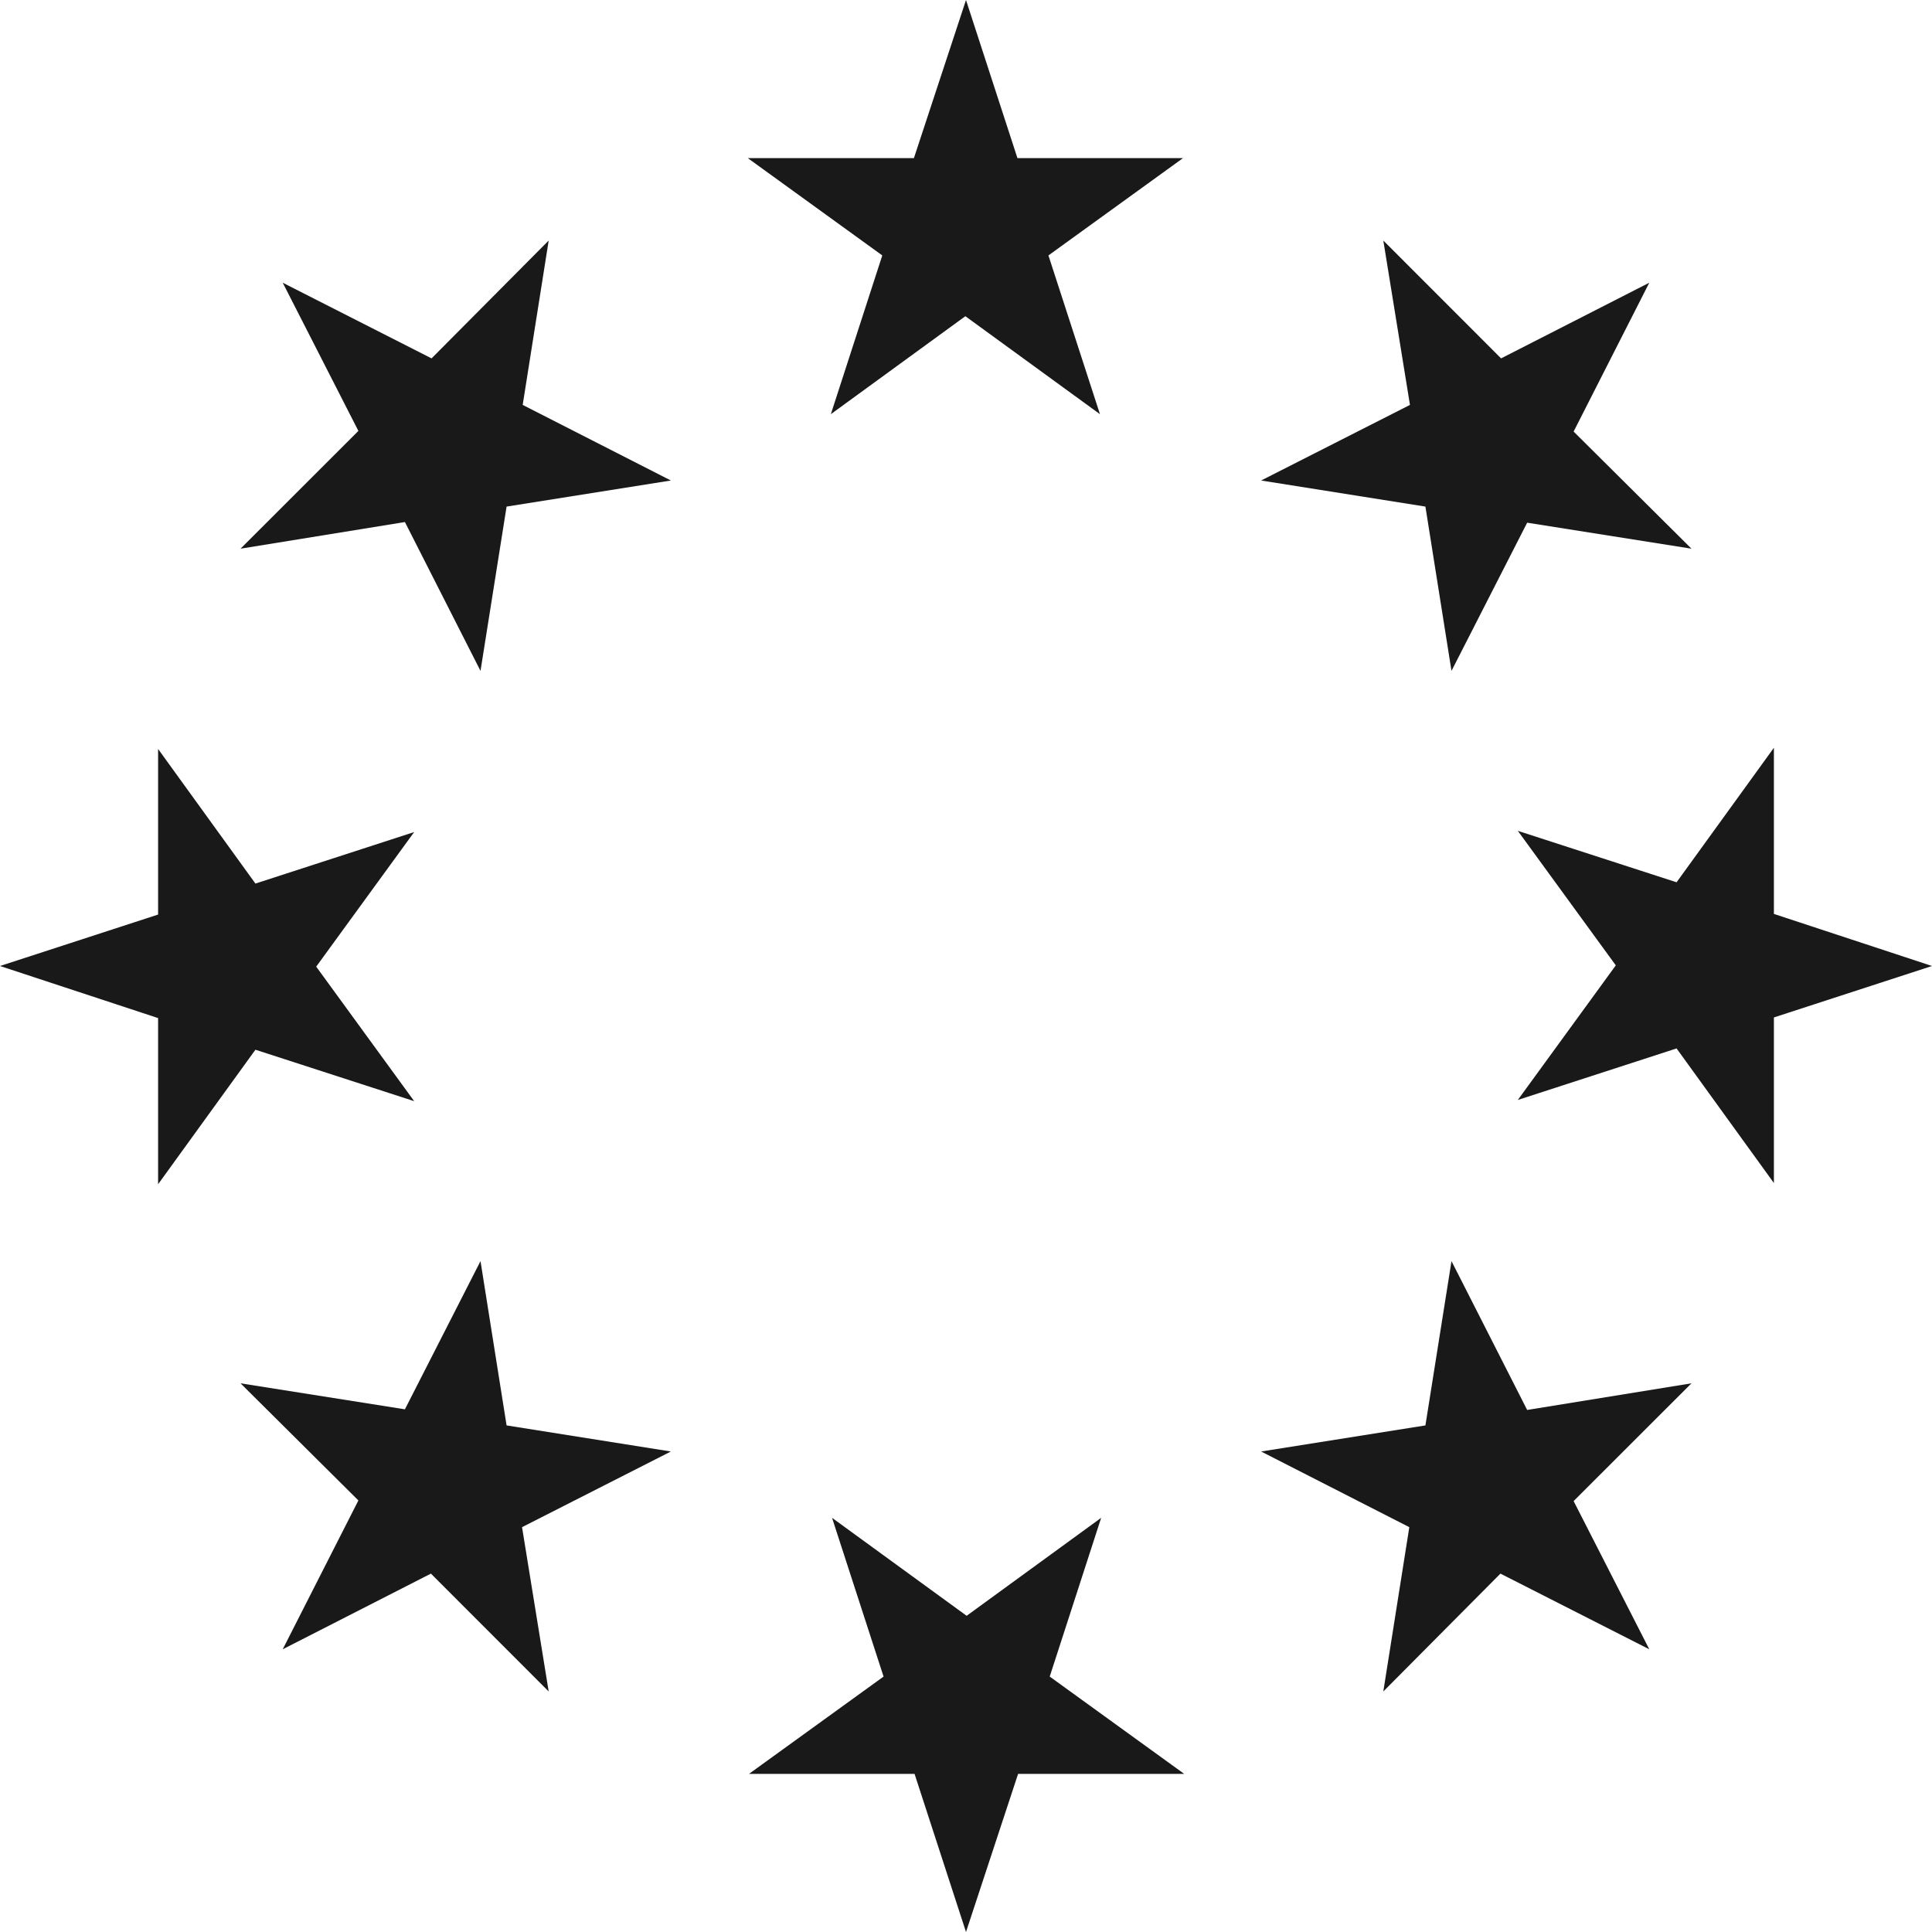 <svg width="24" height="24" viewBox="0 0 24 24" fill="none" xmlns="http://www.w3.org/2000/svg">
<path d="M12 0L12.639 1.964H14.696L13.024 3.173L13.664 5.145L11.992 3.928L10.321 5.145L10.96 3.173L9.289 1.964H11.353L12 0ZM3.512 3.512L5.361 4.452L6.816 2.988L6.493 5.03L8.334 5.969L6.293 6.293L5.969 8.334L5.03 6.485L2.988 6.816L4.452 5.353L3.512 3.512ZM0 12L1.964 11.361V9.304L3.173 10.976L5.145 10.336L3.928 12.008L5.145 13.679L3.173 13.04L1.964 14.711V12.647L0 12ZM3.512 20.488L4.452 18.639L2.988 17.184L5.03 17.507L5.969 15.666L6.293 17.707L8.334 18.031L6.485 18.971L6.816 21.012L5.353 19.548L3.512 20.488ZM12 24L11.361 22.036H9.304L10.976 20.827L10.336 18.855L12.008 20.072L13.679 18.855L13.04 20.827L14.711 22.036H12.647L12 24ZM20.488 20.488L18.639 19.548L17.184 21.012L17.507 18.971L15.666 18.031L17.707 17.707L18.031 15.666L18.971 17.515L21.012 17.184L19.548 18.647L20.488 20.488ZM24 12L22.036 12.639V14.696L20.827 13.024L18.855 13.664L20.072 11.992L18.855 10.321L20.827 10.96L22.036 9.289V11.353L24 12ZM20.488 3.512L19.548 5.361L21.012 6.816L18.971 6.493L18.031 8.334L17.707 6.293L15.666 5.969L17.515 5.03L17.184 2.988L18.647 4.452L20.488 3.512Z" fill="#191919"/>
</svg>
